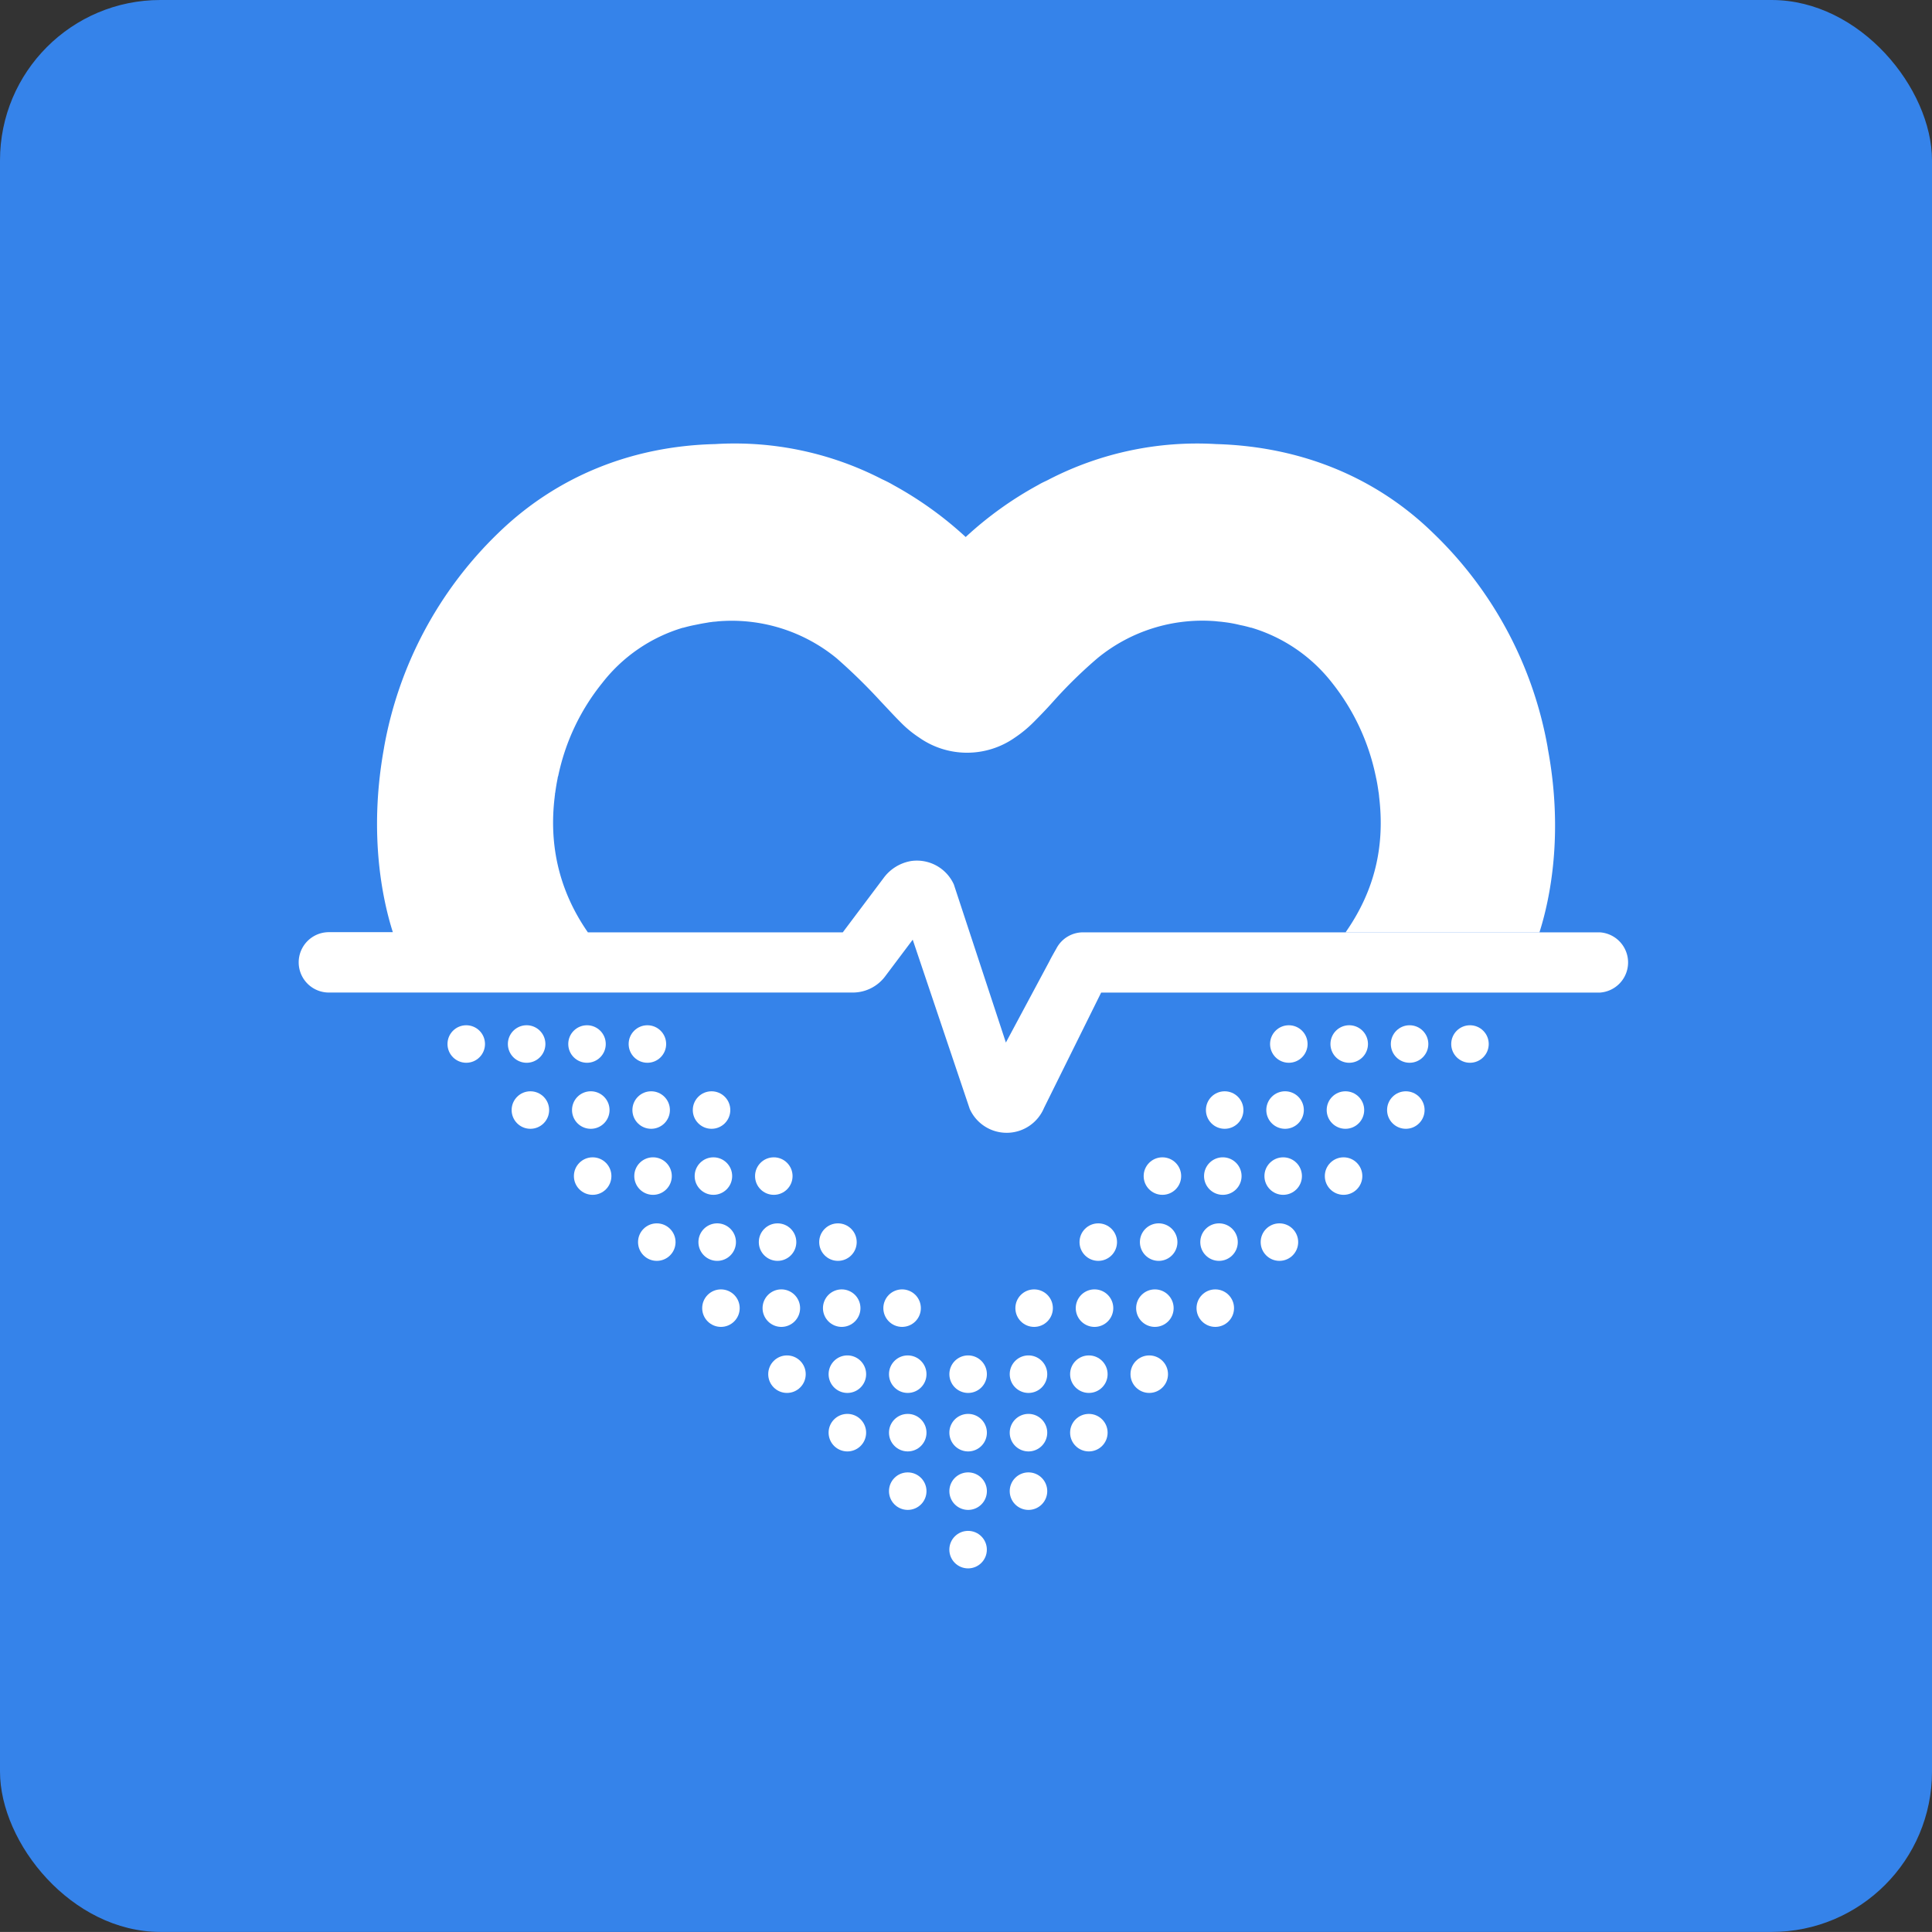 <svg xmlns="http://www.w3.org/2000/svg" viewBox="0 0 1024.04 1024"><rect x="0" y="0" width="1024.04" height="1024" fill="#333333" stroke="none"/><defs><style>.cls-1{fill:#3583ea;}.cls-2{fill:#fff;}</style></defs><g id="Vrstva_2" data-name="Vrstva 2"><g id="Vrstva_1-2" data-name="Vrstva 1"><rect class="cls-1" width="1024.04" height="1024" rx="85"/><circle class="cls-2" cx="247.13" cy="553.37" r="9.94"/><path class="cls-2" d="M279.14,563.31a9.94,9.94,0,1,0-9.94-9.94A9.94,9.94,0,0,0,279.14,563.31Z"/><circle class="cls-2" cx="311.14" cy="553.37" r="9.94"/><circle class="cls-2" cx="343.15" cy="553.37" r="9.94"/><circle class="cls-2" cx="281.13" cy="588.37" r="9.94"/><path class="cls-2" d="M313.14,598.31a9.94,9.94,0,1,0-9.94-9.94A9.94,9.94,0,0,0,313.14,598.31Z"/><circle class="cls-2" cx="345.14" cy="588.37" r="9.94"/><circle class="cls-2" cx="377.15" cy="588.37" r="9.94"/><circle class="cls-2" cx="314.13" cy="623.37" r="9.94"/><path class="cls-2" d="M346.14,633.31a9.94,9.94,0,1,0-9.94-9.94A9.94,9.94,0,0,0,346.14,633.31Z"/><circle class="cls-2" cx="378.14" cy="623.37" r="9.94"/><circle class="cls-2" cx="410.15" cy="623.37" r="9.94"/><circle class="cls-2" cx="348.13" cy="658.37" r="9.94"/><path class="cls-2" d="M380.14,668.31a9.94,9.94,0,1,0-9.94-9.94A9.94,9.94,0,0,0,380.14,668.31Z"/><circle class="cls-2" cx="412.14" cy="658.37" r="9.94"/><circle class="cls-2" cx="444.15" cy="658.37" r="9.94"/><circle class="cls-2" cx="382.13" cy="693.37" r="9.94"/><path class="cls-2" d="M424.08,693.37a9.94,9.94,0,1,0-9.94,9.94A9.94,9.94,0,0,0,424.08,693.37Z"/><circle class="cls-2" cx="446.14" cy="693.37" r="9.94" transform="translate(-365.18 840.21) rotate(-67.5)"/><circle class="cls-2" cx="478.15" cy="693.37" r="9.94" transform="translate(-345.42 869.78) rotate(-67.5)"/><circle class="cls-2" cx="417.13" cy="728.37" r="9.94"/><path class="cls-2" d="M449.14,718.43a9.94,9.94,0,1,0,9.94,9.94A9.94,9.94,0,0,0,449.14,718.43Z"/><circle class="cls-2" cx="481.14" cy="728.37" r="9.94"/><path class="cls-2" d="M449.14,749.43a9.94,9.94,0,1,0,9.94,9.94A9.94,9.94,0,0,0,449.14,749.43Z"/><circle class="cls-2" cx="481.14" cy="759.37" r="9.94"/><circle class="cls-2" cx="481.14" cy="790.37" r="9.94"/><circle class="cls-2" cx="513.13" cy="821.37" r="9.94"/><circle class="cls-2" cx="779.15" cy="553.37" r="9.94"/><circle class="cls-2" cx="747.14" cy="553.37" r="9.94"/><path class="cls-2" d="M715.14,543.43a9.94,9.94,0,1,0,9.94,9.94A9.94,9.94,0,0,0,715.14,543.43Z"/><circle class="cls-2" cx="683.13" cy="553.37" r="9.94"/><circle class="cls-2" cx="745.15" cy="588.37" r="9.94"/><circle class="cls-2" cx="713.14" cy="588.37" r="9.94"/><path class="cls-2" d="M681.14,578.43a9.94,9.94,0,1,0,9.94,9.94A9.94,9.94,0,0,0,681.14,578.43Z"/><circle class="cls-2" cx="649.13" cy="588.37" r="9.94"/><circle class="cls-2" cx="712.15" cy="623.37" r="9.94"/><circle class="cls-2" cx="680.14" cy="623.37" r="9.94"/><path class="cls-2" d="M648.14,613.43a9.94,9.94,0,1,0,9.94,9.94A9.94,9.94,0,0,0,648.14,613.43Z"/><circle class="cls-2" cx="616.13" cy="623.37" r="9.94"/><circle class="cls-2" cx="678.15" cy="658.37" r="9.94"/><circle class="cls-2" cx="646.14" cy="658.37" r="9.94"/><path class="cls-2" d="M614.14,648.43a9.94,9.94,0,1,0,9.94,9.94A9.94,9.94,0,0,0,614.14,648.43Z"/><circle class="cls-2" cx="582.13" cy="658.37" r="9.94"/><circle class="cls-2" cx="644.15" cy="693.37" r="9.94"/><circle class="cls-2" cx="612.14" cy="693.37" r="9.94"/><path class="cls-2" d="M580.14,683.43a9.94,9.94,0,1,0,9.94,9.94A9.94,9.94,0,0,0,580.14,683.43Z"/><circle class="cls-2" cx="548.13" cy="693.37" r="9.94"/><circle class="cls-2" cx="609.15" cy="728.37" r="9.94"/><circle class="cls-2" cx="577.14" cy="728.37" r="9.94"/><path class="cls-2" d="M545.14,718.43a9.94,9.94,0,1,0,9.94,9.94A9.94,9.94,0,0,0,545.14,718.43Z"/><path class="cls-2" d="M513.15,718.43h0a9.94,9.94,0,1,0,0,19.88h0a9.94,9.94,0,1,0,0-19.88Z"/><circle class="cls-2" cx="577.14" cy="759.37" r="9.94"/><path class="cls-2" d="M545.14,749.43a9.94,9.94,0,1,0,9.94,9.94A9.94,9.94,0,0,0,545.14,749.43Z"/><path class="cls-2" d="M513.15,749.43h0a9.94,9.94,0,1,0,0,19.88h0a9.94,9.94,0,1,0,0-19.88Z"/><path class="cls-2" d="M545.14,780.43a9.94,9.94,0,1,0,9.94,9.94A9.94,9.94,0,0,0,545.14,780.43Z"/><path class="cls-2" d="M513.15,780.43h0a9.94,9.94,0,1,0,0,19.88h0a9.94,9.94,0,1,0,0-19.88Z"/><path class="cls-2" d="M848.15,494.18H574.06a15.92,15.92,0,0,0-14.16,8.63h0s-3.1,5.4-3.55,6.47l-23.19,43.31L505.58,468.8a21.5,21.5,0,0,0-22.66-12.42,22.8,22.8,0,0,0-14.64,9.09l-21.57,28.71H311.6l-.4-.58c-14.57-21.22-20.36-45.14-17.2-71.13a6.46,6.46,0,0,1,.09-.81,7.22,7.22,0,0,0,.09-.9,1.78,1.78,0,0,1,.08-.52,1.39,1.39,0,0,0,.08-.46c.38-2.62.71-4.7,1.2-7.06a5,5,0,0,1,.34-1.46A116,116,0,0,1,319.22,362a84.85,84.85,0,0,1,42.65-29.25h.22c1.84-.51,3.74-1,5.63-1.37s3.65-.76,5.44-1.06c.91-.15,1.83-.3,2.72-.47l1.38-.17c.52-.09,1-.13,1.59-.17s1.07-.09,1.63-.17a87.65,87.65,0,0,1,62.95,19.56,297,297,0,0,1,23.39,22.88c1.11,1.16,2.22,2.35,3.33,3.53,2.3,2.45,4.67,5,7.09,7.4a58.16,58.16,0,0,0,10,8.26,44.11,44.11,0,0,0,50.67,0,64.8,64.8,0,0,0,10-8.25c3.56-3.56,7-7.14,10.44-11a243.71,243.71,0,0,1,23.37-22.86,87.59,87.59,0,0,1,62.93-19.57c.55.09,1.09.13,1.66.18s1,.08,1.6.16l1.37.17a68.3,68.3,0,0,1,8.18,1.54c1.86.33,3.77.85,5.61,1.36h.21a85.07,85.07,0,0,1,42.66,29.08,117.9,117.9,0,0,1,23.18,49.27,4.65,4.65,0,0,1,.16.72,4.91,4.91,0,0,0,.17.78c.48,2.26.82,4.34,1.19,6.93a2.21,2.21,0,0,0,.1.6,2.55,2.55,0,0,1,.07.43,7.32,7.32,0,0,0,.08.74,9.22,9.22,0,0,1,.09,1c3.2,26.42-2.46,49.73-17.31,71.26l-.4.59H816l.08-.26c5.29-16.72,12.88-51.6,4.28-97.27v-.23a207.73,207.73,0,0,0-60.6-113.68c-30.35-29.69-70.15-46-115.09-47.28a171.3,171.3,0,0,0-88.55,18.68c-.76.42-1.58.81-2.38,1.18s-1.63.78-2.41,1.21l-1.19.68a191,191,0,0,0-38.28,27.51,193.84,193.84,0,0,0-38.26-27.5l-1.2-.69c-1.56-.86-3.27-1.72-4.8-2.4a170.45,170.45,0,0,0-88.53-18.67c-44.59,1.06-84.39,17.4-115.09,47.27a208.52,208.52,0,0,0-60.45,113.75v.1c-8.31,45.72-.68,80.61,4.61,97.34l.08.25h-33.9a16,16,0,1,0,0,32H452a21.44,21.44,0,0,0,17.16-8.57l14.62-19.45L514,587.78a21.45,21.45,0,0,0,19.56,12.65h.3a21.45,21.45,0,0,0,19.51-13.18l30.29-61.15H848.15a16,16,0,0,0,0-31.91Z"/></g></g></svg>